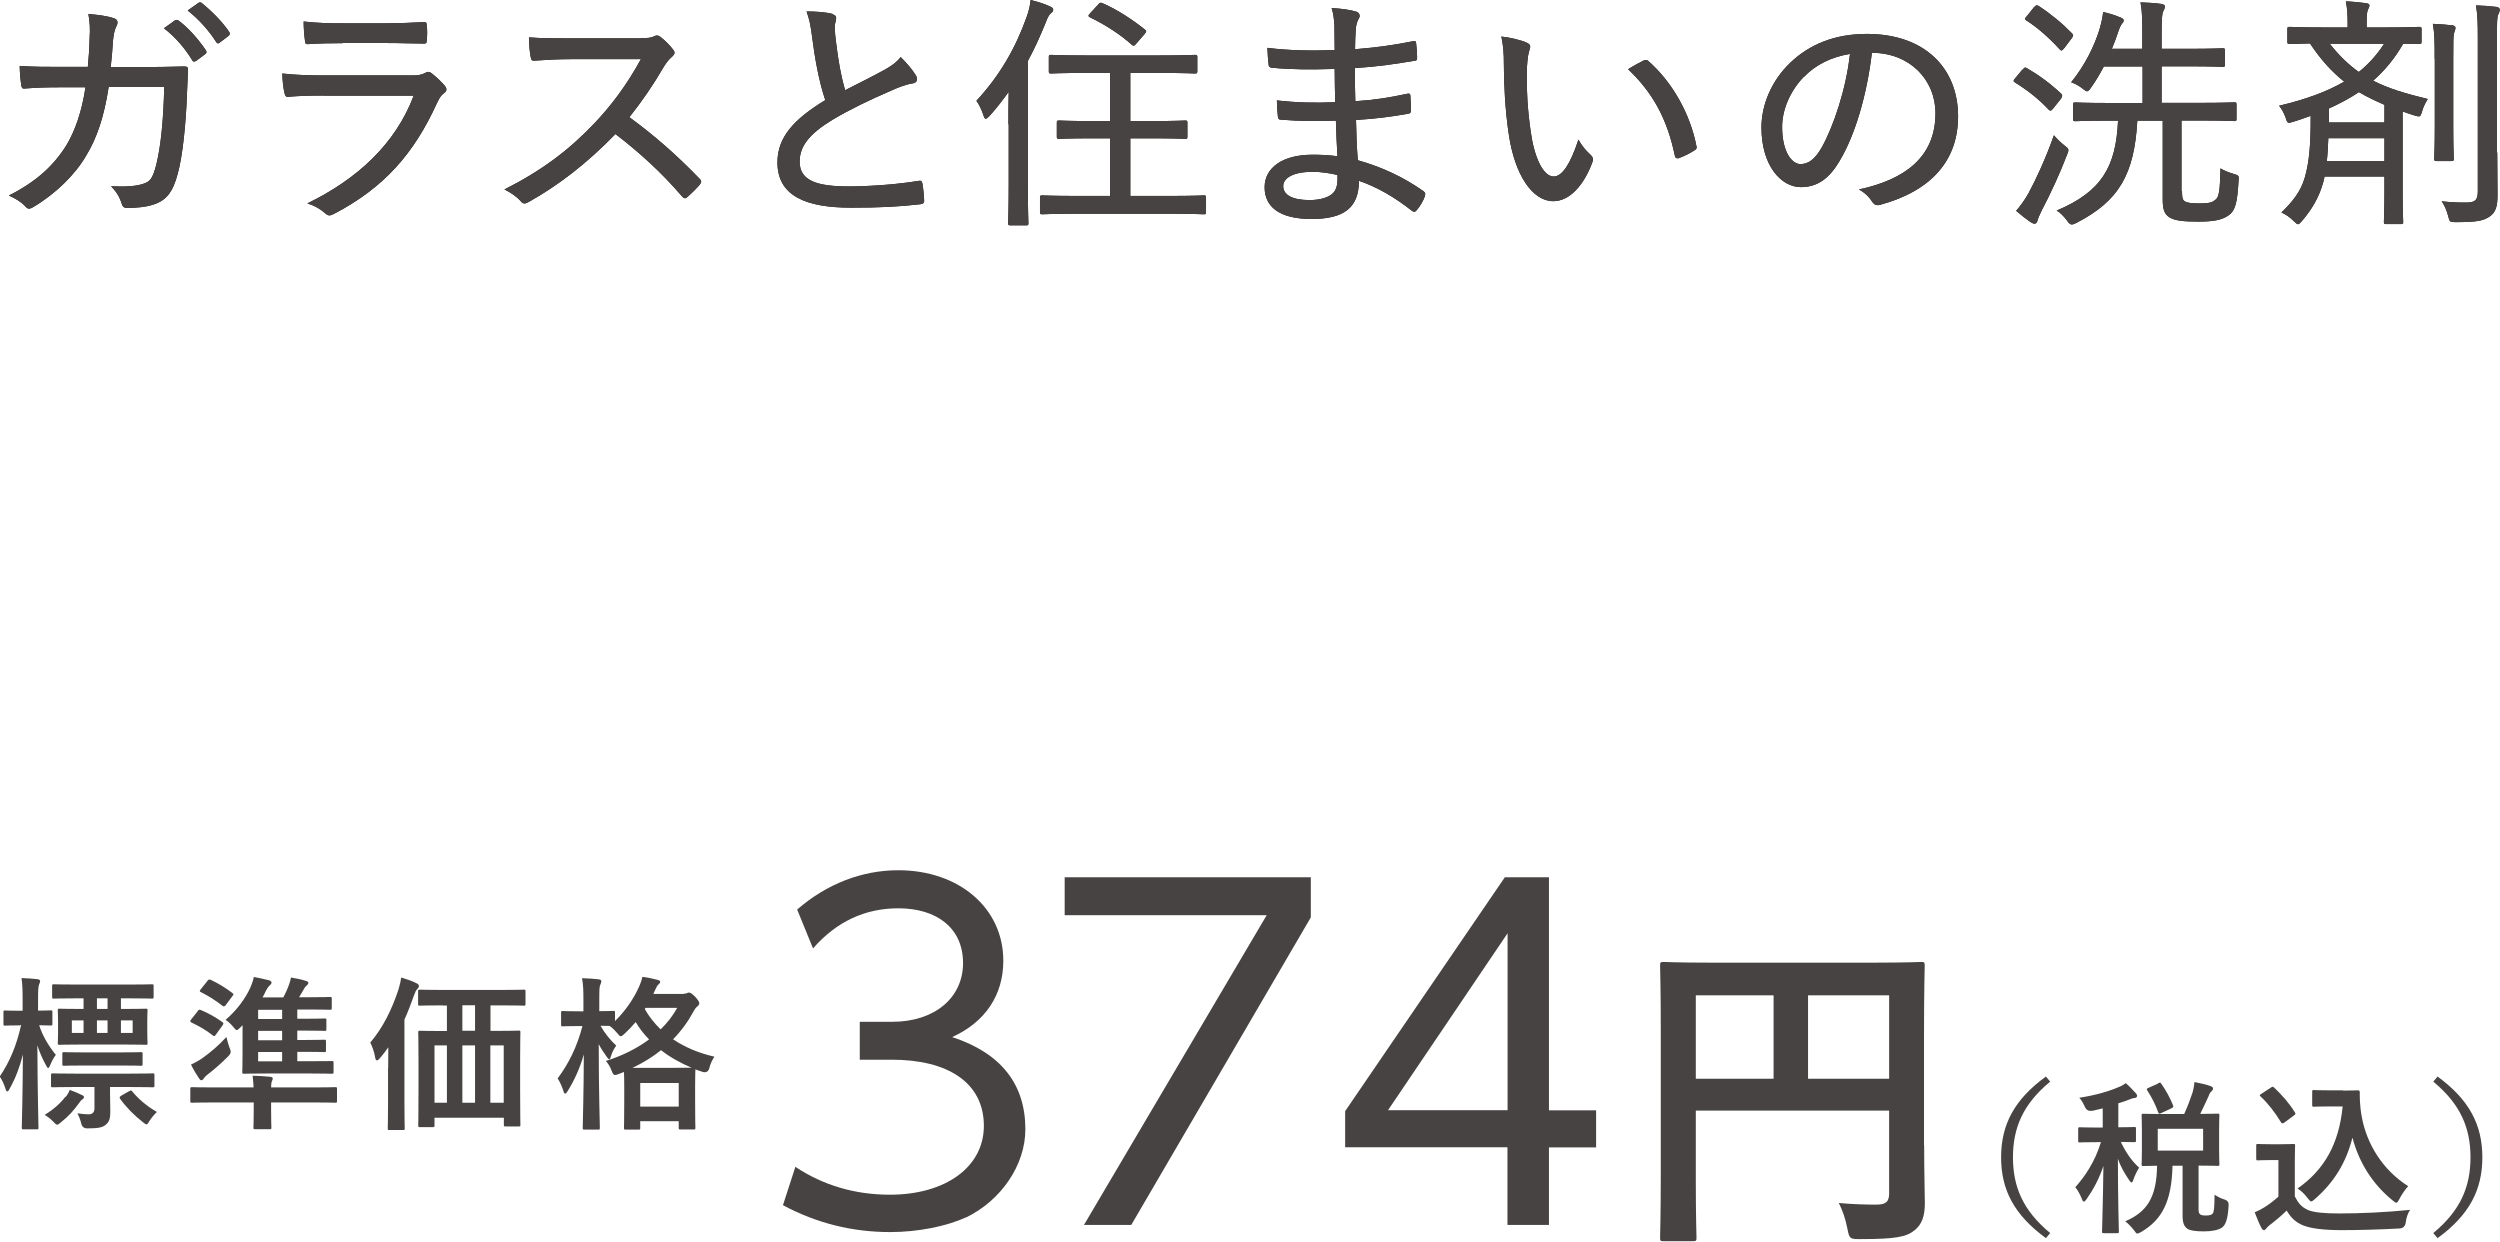 <?xml version="1.0" encoding="UTF-8"?><svg id="_レイヤー_2" xmlns="http://www.w3.org/2000/svg" width="181.3" height="90.04" viewBox="0 0 181.3 90.04"><defs><style>.cls-1{fill:#231815;}.cls-2{fill:#474342;}</style></defs><g id="leyout"><path class="cls-1" d="M6.37,4.86c.07-.76.11-1.31.13-2.14.04-.58.02-1.1-.09-1.71.76.07,1.4.16,1.85.31.31.11.32.34.16.63-.13.25-.18.58-.23,1.04-.04.61-.07,1.1-.16,1.87h2.92c1.15,0,1.95-.04,2.36-.04.27,0,.32.04.32.23,0,.32-.04.97-.07,1.76-.07,2.09-.32,4.56-.67,5.78-.36,1.37-.85,1.98-1.85,2.27-.41.14-1.12.22-1.84.22-.2,0-.31-.09-.36-.27-.16-.52-.4-.92-.79-1.3,1.19.05,1.87-.02,2.34-.18.5-.16.68-.38.94-1.37.34-1.39.52-3.22.58-5.65h-4.03c-.32,2.11-.85,3.71-1.64,4.99-.77,1.33-2.18,2.74-3.82,3.71-.22.14-.4.18-.56-.02-.27-.31-.74-.61-1.22-.81,1.98-.99,3.26-2.18,4.16-3.62.63-1.04,1.13-2.43,1.4-4.23h-1.89c-.83,0-1.66.02-2.52.09-.18.02-.22-.05-.25-.27-.05-.32-.11-.88-.11-1.37,1.06.07,1.87.07,2.86.07h2.09ZM12.71,1.48c.07-.05.14-.05.25.02.67.49,1.42,1.33,1.98,2.16.05.11.05.18-.04.25l-.67.5c-.11.07-.22.09-.29-.04-.54-.9-1.26-1.71-2.05-2.32l.81-.58ZM14.38.22c.09-.07.16-.07.25,0,.72.58,1.51,1.37,2,2.11.05.09.05.18-.05.27l-.65.49c-.11.09-.18.07-.25-.04-.5-.79-1.22-1.62-2.07-2.29l.77-.54Z"/><path class="cls-1" d="M23.49,6.93c-.95,0-1.8.02-2.59.09-.16.02-.23-.07-.27-.29-.09-.34-.14-.85-.16-1.4.97.11,1.96.14,3.13.14h6.28c.4,0,.68-.04.92-.16.2-.13.34-.13.52.02.32.25.68.59.9.85.2.23.22.41-.04.59-.22.16-.32.36-.49.7-1.67,3.67-3.83,6.14-7.49,8.05-.27.14-.41.14-.61-.05-.36-.32-.83-.58-1.3-.72,3.6-1.75,6.39-4.3,7.71-7.81h-6.52ZM24.86,3.13c-.9,0-1.75.02-2.52.07-.18.02-.22-.07-.23-.31-.05-.31-.09-.92-.09-1.33,1.06.11,1.69.13,2.93.13h2.99c1.15,0,2-.05,2.81-.09.16,0,.2.07.2.25.04.32.04.7,0,1.04,0,.23-.04.29-.27.27-.74,0-1.53-.04-2.63-.04h-3.19Z"/><path class="cls-1" d="M46.37,2.77c.61,0,.86-.02,1.12-.16.13-.07.27-.04.41.07.32.25.67.59.94.95.13.18.09.31-.11.49-.2.16-.4.41-.59.72-.76,1.31-1.58,2.5-2.5,3.66,1.8,1.31,3.44,2.75,5.08,4.45.16.16.18.23.02.45-.27.31-.58.61-.88.88-.14.14-.25.13-.4-.04-1.5-1.75-3.13-3.22-4.83-4.52-2.05,2.12-4.18,3.75-6.28,4.92-.23.13-.4.18-.56-.02-.31-.36-.74-.65-1.21-.88,2.75-1.39,4.7-2.88,6.5-4.77,1.22-1.28,2.34-2.75,3.4-4.68h-5.06c-.99,0-1.84.05-2.7.11-.16,0-.2-.07-.23-.25-.07-.29-.13-.97-.13-1.44.92.07,1.76.07,2.9.07h5.11Z"/><path class="cls-1" d="M60.37,1.04c.18.04.27.14.27.25,0,.22-.11.41-.11.68.02.38.05.77.11,1.17.16,1.3.34,2.34.65,3.4.99-.5,1.87-.94,2.9-1.5.56-.32.86-.56,1.13-.9.45.45.85.92,1.08,1.3.18.25.14.56-.22.61-.49.07-1.1.31-1.64.56-1.42.61-2.92,1.33-4.16,2.07-1.71,1.04-2.39,1.94-2.39,3.04,0,1.37,1.21,1.82,3.71,1.8,1.78-.02,3.55-.18,4.9-.4.18-.04.25,0,.29.18.07.38.11.83.13,1.22.02.18-.07.27-.27.29-1.55.18-2.9.25-5.04.25-3.28,0-5.33-.86-5.33-3.28,0-1.85,1.22-3.15,3.47-4.52-.47-1.37-.77-3.13-.95-4.54-.11-.88-.22-1.4-.41-1.89.67,0,1.4.05,1.89.18Z"/><path class="cls-1" d="M73.13,9.02c0-.67,0-1.55.02-2.36-.43.59-.88,1.19-1.39,1.75-.13.13-.22.2-.27.2-.07,0-.11-.07-.16-.22-.13-.41-.32-.81-.52-1.08,1.71-1.85,2.84-3.83,3.64-6.07.16-.43.25-.83.29-1.24.56.14.99.27,1.41.47.16.07.23.13.23.23s-.05.18-.18.27c-.11.09-.22.27-.38.7-.38.94-.79,1.85-1.28,2.75v8.97c0,1.85.04,2.7.04,2.79,0,.14-.02.16-.14.16h-1.17c-.14,0-.16-.02-.16-.16,0-.11.04-.94.04-2.79v-4.38ZM78.12,15.5c-1.8,0-2.43.04-2.54.04-.14,0-.16-.02-.16-.18v-1.01c0-.16.02-.18.16-.18.11,0,.74.04,2.54.04h2.39v-4.18h-1.31c-1.71,0-2.29.04-2.38.04-.16,0-.18-.02-.18-.16v-1.01c0-.14.02-.16.18-.16.09,0,.67.04,2.38.04h1.31v-3.49h-1.82c-1.78,0-2.38.04-2.47.04-.14,0-.16-.02-.16-.18v-1.01c0-.14.02-.16.16-.16.09,0,.68.04,2.47.04h5.49c1.76,0,2.38-.04,2.47-.04.16,0,.18.02.18.16v1.01c0,.16-.02.18-.18.18-.09,0-.7-.04-2.47-.04h-2.21v3.49h1.6c1.69,0,2.27-.04,2.38-.04.14,0,.16.02.16.16v1.01c0,.14-.02.16-.16.16-.11,0-.68-.04-2.38-.04h-1.6v4.18h2.81c1.8,0,2.41-.04,2.52-.04.14,0,.16.02.16.18v1.01c0,.16-.02.18-.16.18-.11,0-.72-.04-2.52-.04h-6.66ZM79.65.31c.13-.14.18-.13.32-.07,1.04.45,2.11,1.15,3.04,1.89.07.05.11.09.11.13,0,.05-.04.11-.11.2l-.58.67c-.18.22-.23.22-.36.11-.88-.79-2-1.49-3.02-1.98-.07-.04-.11-.07-.11-.11,0-.05.04-.11.13-.2l.58-.63Z"/><path class="cls-1" d="M96.86,8.75c-1.31.04-2.68.04-3.94-.07-.18,0-.23-.05-.25-.25-.04-.29-.07-.83-.07-1.15,1.33.16,2.84.2,4.23.13-.02-.79-.04-1.62-.04-2.41-1.75.05-3.17.05-4.56-.09-.16-.02-.22-.07-.23-.22-.04-.34-.07-.68-.09-1.22,1.57.2,3.2.22,4.88.16,0-.7-.02-1.21-.02-1.84-.04-.49-.07-.79-.2-1.21.76.05,1.39.14,1.8.27.22.07.29.31.18.47-.13.23-.22.5-.23.85-.04.49-.04.83-.05,1.4,1.66-.13,3.01-.34,4.2-.58.16-.04.22,0,.23.16.05.38.07.76.07,1.03,0,.18-.05.22-.16.22-1.35.23-2.66.43-4.36.54,0,.81.02,1.64.04,2.4,1.37-.09,2.41-.25,3.76-.54.16-.04.22,0,.23.13.02.27.04.7.04,1.1,0,.14-.05.2-.22.22-1.24.22-2.3.36-3.76.45.02,1.01.05,1.93.13,2.92,1.66.47,3.24,1.17,4.77,2.25.13.11.14.18.09.36-.09.29-.36.76-.59,1.01-.11.14-.2.16-.34.05-1.3-1.01-2.45-1.69-3.85-2.18,0,1.98-1.12,2.77-3.44,2.77s-3.4-.88-3.4-2.3,1.31-2.36,3.46-2.36c.59,0,1.15.02,1.82.11-.05-.94-.09-1.69-.11-2.56ZM95.18,12.46c-1.4,0-2.12.45-2.12,1.04,0,.63.65,1.01,1.91,1.01.77,0,1.46-.2,1.75-.56.2-.23.31-.61.27-1.26-.58-.14-1.22-.23-1.8-.23Z"/><path class="cls-1" d="M110.75,3.11c.14.07.22.16.22.25,0,.11-.04.23-.09.4-.07.22-.16.85-.16,1.71,0,1.15.04,2.34.29,4.09.25,1.84.9,3.24,1.66,3.24.63,0,1.22-.92,1.8-2.68.29.54.58.83.87,1.1.18.16.22.34.14.54-.59,1.62-1.62,2.83-2.84,2.83-1.51,0-2.79-1.91-3.22-4.83-.27-1.76-.36-3.73-.36-5.11,0-.81-.04-1.3-.18-2,.65.07,1.48.27,1.89.47ZM119.2,4.39c.13-.05.22-.07.32.02,1.75,1.53,3.06,3.85,3.51,6.21.04.16-.04.22-.16.29-.34.23-.74.41-1.12.56-.16.04-.27-.02-.29-.18-.56-2.68-1.6-4.57-3.39-6.27.49-.31.88-.5,1.12-.63Z"/><path class="cls-1" d="M133.43,11.63c-.77,1.33-1.64,1.94-2.83,1.94-1.44,0-2.86-1.57-2.86-4.32,0-1.69.76-3.42,2.07-4.68,1.4-1.35,3.24-2.11,5.58-2.11,4.18,0,6.61,2.47,6.61,5.98,0,3.11-1.84,5.37-5.64,6.41-.29.07-.43.02-.61-.25-.14-.23-.43-.58-.94-.86,3.35-.72,5.55-2.36,5.55-5.53,0-2.43-1.87-4.38-4.61-4.38-.36,3.04-1.21,5.94-2.32,7.8ZM130.82,5.56c-1.06,1.1-1.58,2.47-1.58,3.64,0,1.84.72,2.7,1.33,2.7.56,0,1.04-.32,1.55-1.22.86-1.55,1.76-4.23,2.04-6.77-1.35.22-2.5.79-3.33,1.66Z"/><path class="cls-1" d="M146.68,5.06c.14-.18.18-.2.32-.11.81.47,1.67,1.08,2.48,1.85.05.05.07.11.07.14,0,.05-.02.11-.09.22l-.56.7c-.09.11-.14.16-.2.16-.04,0-.07-.02-.13-.07-.72-.77-1.55-1.42-2.43-1.96-.07-.05-.11-.09-.11-.13,0-.05.04-.11.11-.18l.52-.63ZM147.13,13.97c.47-.86,1.22-2.45,1.82-4.16.18.22.45.49.74.72.22.18.31.23.31.36,0,.09-.04.18-.11.36-.5,1.31-1.19,2.81-1.82,4-.16.32-.27.58-.31.74s-.11.23-.22.23c-.09,0-.18-.05-.32-.14-.29-.2-.61-.45-1.01-.79.34-.4.58-.72.92-1.31ZM147.52.52c.14-.16.2-.16.32-.09.9.59,1.71,1.26,2.43,2,.05.05.07.09.07.13,0,.05-.02.11-.09.2l-.56.74c-.09.11-.14.16-.2.16-.04,0-.07-.04-.13-.09-.76-.83-1.57-1.55-2.41-2.09-.13-.09-.13-.13.04-.31l.52-.65ZM158.24,13.88c0,.47.04.63.23.74.23.11.5.13,1.1.13.65,0,.85-.07,1.08-.25.29-.2.34-.72.38-2.29.25.16.58.29.97.41.36.11.38.11.34.5-.09,1.57-.23,2.18-.76,2.52-.5.34-1.13.43-2.16.43s-1.69-.05-2.11-.32c-.29-.2-.47-.47-.47-1.26v-5.74h-1.84c-.22,3.89-1.33,5.83-4.43,7.42-.14.07-.25.11-.32.11-.11,0-.2-.07-.34-.27-.25-.34-.49-.58-.76-.74,3.26-1.37,4.3-3.17,4.45-6.52h-.58c-1.82,0-2.43.04-2.52.04-.14,0-.16-.02-.16-.16v-1.04c0-.14.02-.16.16-.16.09,0,.7.04,2.52.04h2.36v-2.65h-2.81c-.27.52-.59,1.06-.94,1.55-.13.18-.2.25-.27.25s-.16-.05-.31-.18c-.25-.2-.56-.38-.85-.47,1.03-1.28,1.67-2.61,2.05-3.82.14-.49.23-.88.27-1.28.47.11.86.23,1.26.4.13.05.23.11.23.22,0,.09-.05.14-.14.25-.09.11-.18.32-.31.72-.11.34-.25.7-.41,1.08h2.21v-.94c0-1.22,0-1.66-.13-2.43.54.02,1.03.05,1.48.11.16.02.29.09.29.18,0,.13-.07.25-.13.38-.09.22-.11.56-.11,1.75v.95h2.07c1.69,0,2.25-.04,2.36-.04.14,0,.16.02.16.18v1.01c0,.14-.02.16-.16.16-.11,0-.67-.04-2.36-.04h-2.07v2.65h2.75c1.8,0,2.41-.04,2.52-.04.14,0,.16.02.16.16v1.04c0,.14-.02.16-.16.16-.11,0-.72-.04-2.52-.04h-1.31v5.13Z"/><path class="cls-1" d="M168.57,12.82c-.02.14-.05.27-.09.4-.29,1.06-.83,1.98-1.53,2.79-.14.16-.22.25-.29.25s-.16-.07-.31-.22c-.29-.29-.58-.49-.9-.63.79-.77,1.39-1.49,1.69-2.52.34-1.17.43-2.45.43-4.36v-.13c-.41.16-.83.29-1.26.43-.14.04-.23.07-.31.07-.13,0-.16-.09-.25-.38-.13-.34-.27-.61-.47-.85,1.89-.45,3.46-1.01,4.72-1.75-.88-.7-1.69-1.58-2.48-2.77-.99.02-1.39.04-1.46.04-.16,0-.18-.02-.18-.18v-.9c0-.14.02-.16.18-.16.11,0,.7.04,2.39.04h1.8v-.16c0-.74-.02-1.21-.13-1.73.54.02,1.01.07,1.46.13.14.02.25.07.25.14,0,.13-.04.18-.11.34-.07.16-.09.41-.09.99v.29h1.42c1.69,0,2.29-.04,2.38-.04.16,0,.18.02.18.16v.9c0,.16-.02.18-.18.18-.07,0-.4-.02-1.15-.02-.61,1.06-1.33,1.94-2.18,2.68,1.12.58,2.39.95,3.96,1.33-.16.27-.31.54-.4.86-.09.31-.13.4-.25.4-.07,0-.16-.02-.32-.07-.29-.09-.58-.18-.85-.29v5.8c0,1.46.04,2.11.04,2.21,0,.14-.02.16-.14.16h-1.1c-.14,0-.16-.02-.16-.16,0-.13.04-.76.04-2.21v-1.08h-4.36ZM172.92,11.69v-1.67h-4.07c-.02.59-.05,1.15-.11,1.67h4.18ZM168.89,8.88h4.03v-1.28c-.67-.29-1.28-.58-1.85-.92-.67.45-1.39.83-2.18,1.19v1.01ZM168.95,3.17c.68.86,1.37,1.53,2.11,2.05.72-.58,1.33-1.26,1.84-2.05h-3.94ZM176.56,4.27c0-1.22,0-1.82-.13-2.54.52.02.97.05,1.42.11.16.02.22.09.22.18,0,.11-.05.22-.09.34-.07.23-.07.56-.07,1.87v4.93c0,1.55.04,2.23.04,2.34,0,.16-.02.18-.18.18h-1.08c-.14,0-.16-.02-.16-.18,0-.11.04-.79.04-2.34v-4.9ZM181.1,11.06c0,1.1.02,2.3.02,3.08,0,.83-.13,1.26-.58,1.57-.45.29-.85.4-2.48.4-.41,0-.41-.02-.52-.45-.11-.41-.27-.79-.47-1.06.67.07,1.17.09,1.76.09.63,0,.86-.14.86-.81V2.75c0-1.12-.02-1.64-.13-2.36.52.02,1.01.05,1.49.11.14.02.23.11.23.18,0,.16-.05.25-.11.38-.09.2-.09.56-.09,1.66v8.34Z"/><path class="cls-2" d="M6.37,4.86c.07-.76.11-1.31.13-2.14.04-.58.02-1.1-.09-1.71.76.07,1.4.16,1.85.31.31.11.32.34.16.63-.13.25-.18.58-.23,1.04-.04.61-.07,1.1-.16,1.87h2.92c1.15,0,1.95-.04,2.36-.04.27,0,.32.04.32.23,0,.32-.04.97-.07,1.76-.07,2.09-.32,4.56-.67,5.78-.36,1.37-.85,1.98-1.85,2.27-.41.14-1.12.22-1.84.22-.2,0-.31-.09-.36-.27-.16-.52-.4-.92-.79-1.3,1.19.05,1.87-.02,2.34-.18.5-.16.68-.38.94-1.37.34-1.39.52-3.22.58-5.65h-4.03c-.32,2.11-.85,3.71-1.64,4.99-.77,1.33-2.18,2.74-3.82,3.71-.22.14-.4.18-.56-.02-.27-.31-.74-.61-1.22-.81,1.98-.99,3.26-2.18,4.16-3.62.63-1.04,1.13-2.43,1.4-4.23h-1.89c-.83,0-1.66.02-2.52.09-.18.02-.22-.05-.25-.27-.05-.32-.11-.88-.11-1.37,1.06.07,1.87.07,2.86.07h2.09ZM12.71,1.48c.07-.05.14-.05.25.02.67.49,1.42,1.33,1.98,2.16.05.11.05.18-.04.25l-.67.5c-.11.07-.22.09-.29-.04-.54-.9-1.26-1.71-2.05-2.32l.81-.58ZM14.38.22c.09-.07.16-.07.25,0,.72.58,1.51,1.37,2,2.11.05.09.05.18-.05.27l-.65.49c-.11.09-.18.07-.25-.04-.5-.79-1.22-1.62-2.07-2.29l.77-.54Z"/><path class="cls-2" d="M23.49,6.93c-.95,0-1.8.02-2.59.09-.16.02-.23-.07-.27-.29-.09-.34-.14-.85-.16-1.4.97.11,1.96.14,3.13.14h6.28c.4,0,.68-.04.92-.16.2-.13.34-.13.52.02.32.25.68.59.9.85.2.23.22.41-.04.59-.22.16-.32.36-.49.7-1.67,3.67-3.83,6.14-7.49,8.05-.27.14-.41.14-.61-.05-.36-.32-.83-.58-1.3-.72,3.6-1.75,6.39-4.3,7.71-7.81h-6.52ZM24.86,3.13c-.9,0-1.75.02-2.52.07-.18.02-.22-.07-.23-.31-.05-.31-.09-.92-.09-1.33,1.06.11,1.69.13,2.93.13h2.99c1.15,0,2-.05,2.81-.09.16,0,.2.07.2.25.04.32.04.7,0,1.04,0,.23-.04.29-.27.27-.74,0-1.53-.04-2.63-.04h-3.19Z"/><path class="cls-2" d="M46.37,2.77c.61,0,.86-.02,1.12-.16.13-.07.27-.04.41.07.32.25.67.59.94.95.13.18.09.31-.11.49-.2.16-.4.41-.59.72-.76,1.31-1.58,2.5-2.5,3.66,1.8,1.31,3.44,2.75,5.08,4.45.16.16.18.23.02.45-.27.31-.58.61-.88.88-.14.14-.25.13-.4-.04-1.5-1.75-3.13-3.22-4.83-4.52-2.05,2.12-4.18,3.75-6.28,4.92-.23.13-.4.18-.56-.02-.31-.36-.74-.65-1.21-.88,2.75-1.39,4.7-2.88,6.5-4.77,1.22-1.28,2.34-2.75,3.4-4.68h-5.06c-.99,0-1.84.05-2.7.11-.16,0-.2-.07-.23-.25-.07-.29-.13-.97-.13-1.44.92.07,1.76.07,2.9.07h5.11Z"/><path class="cls-2" d="M60.37,1.04c.18.04.27.14.27.25,0,.22-.11.41-.11.68.02.38.05.77.11,1.17.16,1.3.34,2.34.65,3.4.99-.5,1.87-.94,2.9-1.5.56-.32.86-.56,1.13-.9.45.45.85.92,1.08,1.3.18.25.14.56-.22.61-.49.07-1.1.31-1.64.56-1.42.61-2.92,1.33-4.16,2.07-1.71,1.04-2.39,1.94-2.39,3.04,0,1.37,1.21,1.82,3.71,1.8,1.78-.02,3.55-.18,4.9-.4.18-.04.25,0,.29.18.07.38.11.83.13,1.22.02.18-.07.27-.27.29-1.55.18-2.9.25-5.04.25-3.28,0-5.33-.86-5.33-3.28,0-1.85,1.22-3.15,3.47-4.52-.47-1.37-.77-3.13-.95-4.54-.11-.88-.22-1.4-.41-1.89.67,0,1.4.05,1.89.18Z"/><path class="cls-2" d="M73.13,9.02c0-.67,0-1.55.02-2.36-.43.59-.88,1.19-1.39,1.75-.13.13-.22.2-.27.2-.07,0-.11-.07-.16-.22-.13-.41-.32-.81-.52-1.08,1.71-1.85,2.84-3.83,3.64-6.07.16-.43.25-.83.29-1.24.56.14.99.27,1.41.47.16.07.23.13.23.23s-.05.18-.18.27c-.11.09-.22.27-.38.7-.38.94-.79,1.85-1.28,2.75v8.97c0,1.85.04,2.7.04,2.79,0,.14-.02.16-.14.16h-1.17c-.14,0-.16-.02-.16-.16,0-.11.04-.94.04-2.79v-4.38ZM78.12,15.5c-1.8,0-2.43.04-2.54.04-.14,0-.16-.02-.16-.18v-1.01c0-.16.02-.18.16-.18.11,0,.74.04,2.54.04h2.39v-4.18h-1.31c-1.71,0-2.29.04-2.38.04-.16,0-.18-.02-.18-.16v-1.01c0-.14.02-.16.18-.16.09,0,.67.04,2.38.04h1.31v-3.49h-1.82c-1.78,0-2.38.04-2.47.04-.14,0-.16-.02-.16-.18v-1.01c0-.14.02-.16.16-.16.09,0,.68.04,2.47.04h5.49c1.76,0,2.38-.04,2.47-.04.16,0,.18.02.18.16v1.01c0,.16-.02.18-.18.18-.09,0-.7-.04-2.47-.04h-2.21v3.49h1.6c1.69,0,2.27-.04,2.38-.04.14,0,.16.02.16.16v1.01c0,.14-.02.16-.16.16-.11,0-.68-.04-2.38-.04h-1.6v4.18h2.81c1.8,0,2.41-.04,2.52-.04.14,0,.16.02.16.18v1.01c0,.16-.02.18-.16.18-.11,0-.72-.04-2.52-.04h-6.66ZM79.65.31c.13-.14.18-.13.32-.07,1.04.45,2.11,1.15,3.04,1.89.07.05.11.09.11.13,0,.05-.04.11-.11.2l-.58.67c-.18.22-.23.22-.36.11-.88-.79-2-1.49-3.02-1.98-.07-.04-.11-.07-.11-.11,0-.05.04-.11.13-.2l.58-.63Z"/><path class="cls-2" d="M96.86,8.75c-1.31.04-2.68.04-3.94-.07-.18,0-.23-.05-.25-.25-.04-.29-.07-.83-.07-1.15,1.33.16,2.84.2,4.23.13-.02-.79-.04-1.62-.04-2.41-1.75.05-3.17.05-4.56-.09-.16-.02-.22-.07-.23-.22-.04-.34-.07-.68-.09-1.22,1.57.2,3.2.22,4.88.16,0-.7-.02-1.21-.02-1.84-.04-.49-.07-.79-.2-1.21.76.05,1.39.14,1.8.27.22.07.29.31.18.47-.13.23-.22.5-.23.85-.04.49-.04.83-.05,1.4,1.66-.13,3.01-.34,4.2-.58.16-.04.22,0,.23.16.05.38.07.76.07,1.03,0,.18-.05.22-.16.22-1.35.23-2.66.43-4.36.54,0,.81.02,1.64.04,2.4,1.37-.09,2.41-.25,3.76-.54.16-.04.22,0,.23.13.02.27.04.7.04,1.1,0,.14-.05.2-.22.22-1.24.22-2.3.36-3.76.45.02,1.01.05,1.93.13,2.92,1.66.47,3.24,1.17,4.77,2.25.13.11.14.18.09.36-.09.29-.36.76-.59,1.01-.11.14-.2.16-.34.05-1.3-1.01-2.45-1.69-3.85-2.18,0,1.98-1.12,2.77-3.44,2.77s-3.4-.88-3.4-2.3,1.31-2.36,3.46-2.36c.59,0,1.15.02,1.82.11-.05-.94-.09-1.69-.11-2.56ZM95.18,12.46c-1.4,0-2.12.45-2.12,1.04,0,.63.65,1.01,1.91,1.01.77,0,1.46-.2,1.75-.56.2-.23.31-.61.27-1.26-.58-.14-1.22-.23-1.8-.23Z"/><path class="cls-2" d="M110.75,3.11c.14.07.22.16.22.25,0,.11-.04.23-.09.4-.07.22-.16.85-.16,1.71,0,1.15.04,2.34.29,4.09.25,1.84.9,3.24,1.66,3.24.63,0,1.22-.92,1.8-2.68.29.54.58.83.87,1.1.18.16.22.34.14.54-.59,1.62-1.62,2.83-2.84,2.83-1.51,0-2.79-1.91-3.22-4.83-.27-1.76-.36-3.73-.36-5.11,0-.81-.04-1.3-.18-2,.65.07,1.48.27,1.89.47ZM119.2,4.39c.13-.05.22-.07.32.02,1.75,1.53,3.06,3.85,3.51,6.21.04.16-.04.22-.16.29-.34.23-.74.41-1.12.56-.16.04-.27-.02-.29-.18-.56-2.68-1.6-4.57-3.39-6.27.49-.31.88-.5,1.12-.63Z"/><path class="cls-2" d="M133.43,11.63c-.77,1.33-1.64,1.94-2.83,1.94-1.44,0-2.86-1.57-2.86-4.32,0-1.69.76-3.42,2.07-4.68,1.4-1.35,3.24-2.11,5.58-2.11,4.18,0,6.61,2.47,6.61,5.98,0,3.11-1.84,5.37-5.64,6.41-.29.07-.43.02-.61-.25-.14-.23-.43-.58-.94-.86,3.35-.72,5.55-2.36,5.55-5.53,0-2.43-1.87-4.38-4.61-4.38-.36,3.04-1.21,5.94-2.32,7.8ZM130.82,5.56c-1.06,1.1-1.58,2.47-1.58,3.64,0,1.84.72,2.7,1.33,2.7.56,0,1.04-.32,1.55-1.22.86-1.55,1.76-4.23,2.04-6.77-1.35.22-2.5.79-3.33,1.66Z"/><path class="cls-2" d="M146.68,5.06c.14-.18.18-.2.32-.11.81.47,1.67,1.08,2.48,1.85.05.05.07.11.07.14,0,.05-.02.11-.09.22l-.56.7c-.09.11-.14.16-.2.16-.04,0-.07-.02-.13-.07-.72-.77-1.55-1.42-2.43-1.96-.07-.05-.11-.09-.11-.13,0-.05.04-.11.11-.18l.52-.63ZM147.13,13.97c.47-.86,1.22-2.45,1.82-4.16.18.22.45.49.74.72.22.18.31.23.31.36,0,.09-.04.18-.11.36-.5,1.31-1.19,2.81-1.82,4-.16.32-.27.58-.31.74s-.11.23-.22.23c-.09,0-.18-.05-.32-.14-.29-.2-.61-.45-1.01-.79.34-.4.58-.72.92-1.31ZM147.52.52c.14-.16.2-.16.32-.09.9.59,1.71,1.26,2.43,2,.05.05.07.09.07.13,0,.05-.02.11-.09.2l-.56.74c-.09.11-.14.16-.2.16-.04,0-.07-.04-.13-.09-.76-.83-1.57-1.55-2.41-2.09-.13-.09-.13-.13.04-.31l.52-.65ZM158.24,13.88c0,.47.04.63.23.74.23.11.5.13,1.1.13.65,0,.85-.07,1.08-.25.29-.2.34-.72.38-2.29.25.16.58.29.97.41.36.11.38.11.34.5-.09,1.57-.23,2.18-.76,2.52-.5.34-1.13.43-2.16.43s-1.69-.05-2.11-.32c-.29-.2-.47-.47-.47-1.26v-5.74h-1.84c-.22,3.89-1.33,5.83-4.43,7.42-.14.07-.25.11-.32.11-.11,0-.2-.07-.34-.27-.25-.34-.49-.58-.76-.74,3.26-1.37,4.3-3.17,4.45-6.52h-.58c-1.82,0-2.43.04-2.52.04-.14,0-.16-.02-.16-.16v-1.04c0-.14.02-.16.16-.16.09,0,.7.04,2.52.04h2.36v-2.65h-2.81c-.27.52-.59,1.06-.94,1.55-.13.18-.2.25-.27.25s-.16-.05-.31-.18c-.25-.2-.56-.38-.85-.47,1.03-1.28,1.67-2.61,2.05-3.82.14-.49.23-.88.27-1.28.47.11.86.23,1.26.4.13.05.23.11.23.22,0,.09-.05.14-.14.25-.09.11-.18.32-.31.72-.11.34-.25.7-.41,1.08h2.21v-.94c0-1.22,0-1.66-.13-2.43.54.02,1.03.05,1.48.11.16.02.29.09.29.18,0,.13-.07.25-.13.38-.09.22-.11.56-.11,1.75v.95h2.07c1.69,0,2.25-.04,2.36-.04.14,0,.16.02.16.18v1.01c0,.14-.02.16-.16.16-.11,0-.67-.04-2.36-.04h-2.07v2.65h2.75c1.8,0,2.41-.04,2.52-.04.14,0,.16.02.16.16v1.04c0,.14-.02.16-.16.16-.11,0-.72-.04-2.52-.04h-1.31v5.13Z"/><path class="cls-2" d="M168.57,12.82c-.02.14-.05.27-.09.4-.29,1.06-.83,1.98-1.53,2.79-.14.16-.22.25-.29.25s-.16-.07-.31-.22c-.29-.29-.58-.49-.9-.63.79-.77,1.39-1.49,1.69-2.52.34-1.17.43-2.45.43-4.36v-.13c-.41.16-.83.29-1.26.43-.14.04-.23.07-.31.07-.13,0-.16-.09-.25-.38-.13-.34-.27-.61-.47-.85,1.89-.45,3.46-1.01,4.72-1.75-.88-.7-1.69-1.58-2.48-2.77-.99.02-1.39.04-1.46.04-.16,0-.18-.02-.18-.18v-.9c0-.14.02-.16.18-.16.11,0,.7.04,2.39.04h1.8v-.16c0-.74-.02-1.21-.13-1.73.54.02,1.01.07,1.46.13.14.02.25.07.25.14,0,.13-.04.18-.11.34-.07.16-.09.41-.09.99v.29h1.42c1.69,0,2.29-.04,2.38-.04.16,0,.18.02.18.16v.9c0,.16-.02.18-.18.18-.07,0-.4-.02-1.15-.02-.61,1.06-1.33,1.94-2.18,2.68,1.12.58,2.39.95,3.96,1.33-.16.27-.31.54-.4.86-.09.31-.13.4-.25.4-.07,0-.16-.02-.32-.07-.29-.09-.58-.18-.85-.29v5.8c0,1.46.04,2.11.04,2.21,0,.14-.02.16-.14.16h-1.1c-.14,0-.16-.02-.16-.16,0-.13.04-.76.04-2.21v-1.08h-4.36ZM172.92,11.69v-1.67h-4.07c-.02.59-.05,1.15-.11,1.67h4.18ZM168.89,8.88h4.03v-1.28c-.67-.29-1.28-.58-1.85-.92-.67.45-1.39.83-2.18,1.19v1.01ZM168.95,3.17c.68.86,1.37,1.53,2.11,2.05.72-.58,1.33-1.26,1.84-2.05h-3.94ZM176.56,4.27c0-1.22,0-1.82-.13-2.54.52.02.97.05,1.42.11.16.02.22.09.22.18,0,.11-.05.22-.09.34-.07.23-.07.56-.07,1.87v4.93c0,1.55.04,2.23.04,2.34,0,.16-.02.18-.18.18h-1.08c-.14,0-.16-.02-.16-.18,0-.11.04-.79.04-2.34v-4.9ZM181.1,11.06c0,1.1.02,2.3.02,3.08,0,.83-.13,1.26-.58,1.57-.45.29-.85.4-2.48.4-.41,0-.41-.02-.52-.45-.11-.41-.27-.79-.47-1.06.67.07,1.17.09,1.76.09.63,0,.86-.14.86-.81V2.75c0-1.12-.02-1.64-.13-2.36.52.02,1.01.05,1.49.11.14.02.23.11.23.18,0,.16-.05.25-.11.38-.09.2-.09.56-.09,1.66v8.34Z"/><path class="cls-2" d="M70.03,88.29c-1.38.64-3.46,1.06-5.47,1.06-2.75,0-5.34-.64-7.78-1.95l.9-2.78c2.02,1.34,4.32,2.02,6.85,2.02,4.06,0,6.82-2.02,6.82-4.99,0-3.17-2.66-4.8-6.66-4.8h-2.34v-2.75h2.37c3.04,0,5.12-1.73,5.12-4.26s-1.89-3.97-4.7-3.97c-2.4,0-4.48.96-6.18,2.91l-1.15-2.82c2.14-1.86,4.7-2.85,7.33-2.85,4.42,0,7.62,2.75,7.62,6.56,0,2.5-1.31,4.45-3.71,5.54,3.52,1.15,5.31,3.39,5.31,6.69,0,2.56-1.73,5.15-4.32,6.4Z"/><path class="cls-2" d="M82.03,88.83h-3.42l13.25-22.46h-14.65v-2.75h17.85v2.91l-13.02,22.3Z"/><path class="cls-2" d="M112.33,83.2v5.63h-3.01v-5.63h-11.77v-2.62l11.58-16.96h3.2v16.9h3.42v2.69h-3.42ZM109.33,67.68l-8.67,12.83h8.67v-12.83Z"/><path class="cls-2" d="M139.54,83.1c0,2.09.05,3.34.05,4.15,0,.96-.22,1.56-.77,1.99-.58.46-1.37.62-3.91.62-.77,0-.79-.02-.94-.77-.14-.72-.36-1.34-.62-1.85,1.01.1,2.14.12,2.71.12.72,0,.94-.22.94-.82v-6h-14.02v5.11c0,2.62.05,3.96.05,4.1,0,.24-.02.26-.29.26h-2.09c-.24,0-.26-.02-.26-.26,0-.17.05-1.63.05-4.7v-10.27c0-3.07-.05-4.58-.05-4.73,0-.26.02-.29.26-.29.17,0,.98.05,3.26.05h12.17c2.28,0,3.1-.05,3.24-.05.24,0,.26.02.26.29,0,.14-.05,1.75-.05,4.82v8.21ZM128.62,78.23v-6.05h-5.64v6.05h5.64ZM131.12,72.18v6.05h5.88v-6.05h-5.88Z"/><path class="cls-2" d="M148.68,78.44c-1.99,1.64-2.7,3.38-2.7,5.49s.71,3.85,2.7,5.49l-.31.37c-2.3-1.68-3.25-3.5-3.25-5.86s.95-4.19,3.25-5.86l.31.37Z"/><path class="cls-2" d="M151.72,80.55q-.37.07-.53-.29c-.11-.25-.23-.46-.4-.65,1.17-.18,2.16-.47,2.87-.78.22-.08.34-.17.5-.28.28.24.5.48.72.72.07.08.1.12.1.2,0,.1-.08.16-.2.16-.11,0-.24.06-.4.12-.24.1-.49.18-.76.26v1.74c.8,0,1.08-.02,1.15-.02.12,0,.13.01.13.13v.83c0,.13-.01.14-.13.14-.07,0-.31-.01-.97-.02.38.79.79,1.38,1.33,1.87-.14.22-.31.55-.42.88-.04.13-.08.19-.13.19s-.11-.07-.19-.19c-.32-.48-.58-.91-.8-1.52,0,2.96.07,5.05.07,5.27,0,.11-.01.12-.13.12h-.95c-.13,0-.14-.01-.14-.12,0-.2.07-2.17.1-4.75-.31.92-.74,1.72-1.22,2.4-.08.12-.14.18-.2.18-.05,0-.1-.06-.14-.19-.13-.32-.31-.66-.48-.85.7-.79,1.42-1.83,1.86-3.27h-.29c-.88,0-1.15.02-1.24.02-.11,0-.12-.01-.12-.14v-.83c0-.12.01-.13.12-.13.08,0,.36.02,1.24.02h.42v-1.39l-.76.18ZM158.4,80.78c.25-.55.44-1.06.61-1.57.05-.19.11-.43.13-.74.42.08.9.19,1.19.3.1.04.16.1.16.17,0,.08-.04.13-.11.2-.1.08-.16.2-.22.37-.17.35-.34.76-.6,1.27.85,0,1.19-.02,1.26-.02.12,0,.13.01.13.14,0,.07-.02.35-.02,1.03v1.45c0,.67.02.97.02,1.04,0,.12-.01.13-.13.13-.07,0-.43-.02-1.38-.02v3.14c0,.22.02.32.12.4.06.05.2.08.41.08.29,0,.41-.05.49-.14.1-.12.13-.41.14-1.37.2.14.53.3.73.35q.31.1.29.41c-.05,1-.22,1.42-.46,1.61-.28.2-.77.29-1.33.29-.62,0-1.01-.06-1.2-.19-.22-.16-.35-.38-.35-.96v-3.61h-.73c-.06,2.61-.77,3.91-2.25,4.79-.16.08-.24.13-.3.13-.07,0-.12-.07-.25-.25-.19-.25-.43-.49-.63-.64,1.58-.68,2.28-1.73,2.31-4.03-.67.01-.94.02-.98.02-.13,0-.14-.01-.14-.13,0-.08.02-.37.02-1.04v-1.45c0-.68-.02-.96-.02-1.03,0-.13.01-.14.14-.14.06,0,.43.02,1.47.02h1.48ZM156.5,78.56c.16-.07.17-.07.24.04.31.43.64,1.02.85,1.56.04.12.02.14-.13.22l-.73.34c-.14.07-.17.07-.22-.06-.19-.54-.46-1.08-.79-1.58-.06-.11-.05-.13.11-.2l.67-.3ZM159.77,81.86h-3.29v1.58h3.29v-1.58Z"/><path class="cls-2" d="M166.42,86.76c.25.49.49.79.98,1,.42.17,1.18.24,2.22.24,1.55,0,3.37-.08,5.16-.26-.17.25-.28.58-.32.94q-.06.38-.44.41c-1.52.08-2.95.12-4.2.12s-2.23-.11-2.81-.35c-.55-.23-.88-.56-1.18-1.07-.37.36-.79.72-1.24,1.06-.12.1-.19.17-.24.24-.06.08-.11.12-.18.12-.05,0-.12-.06-.17-.16-.17-.31-.32-.7-.49-1.13.31-.14.48-.23.71-.37.35-.22.7-.49,1.01-.77v-2.65h-.59c-.65,0-.82.02-.88.02-.13,0-.14-.01-.14-.14v-.92c0-.12.01-.13.14-.13.06,0,.23.02.88.02h.77c.64,0,.83-.02.9-.02.12,0,.13.01.13.13,0,.07-.02.41-.02,1.14v2.54ZM165.68,81.39c-.08.06-.12.08-.16.08s-.06-.02-.1-.08c-.44-.72-.94-1.37-1.48-1.87-.1-.08-.07-.12.06-.2l.67-.44c.13-.08.16-.1.25-.01.55.52,1.07,1.1,1.5,1.79.07.11.07.13-.06.23l-.7.52ZM169.92,79.09c.55,0,.94-.02,1.09-.02.08,0,.12.06.12.13,0,.28-.01.95.14,1.76.35,1.99,1.52,3.89,3.37,5.06-.2.23-.47.59-.64.94-.1.18-.14.26-.22.26-.06,0-.14-.05-.26-.16-1.46-1.18-2.45-2.76-2.92-4.56-.46,1.82-1.34,3.25-2.73,4.46-.13.11-.2.17-.26.17s-.12-.07-.25-.23c-.25-.34-.5-.55-.74-.71,1.92-1.34,3-3.21,3.27-5.95h-1.04c-.74,0-.96.02-1.03.02-.13,0-.14-.01-.14-.14v-.94c0-.12.01-.13.14-.13.07,0,.29.02,1.03.02h1.07Z"/><path class="cls-2" d="M176.77,78.07c2.3,1.68,3.25,3.5,3.25,5.86s-.95,4.19-3.25,5.86l-.31-.37c1.99-1.64,2.7-3.38,2.7-5.49s-.71-3.85-2.7-5.49l.31-.37Z"/><path class="cls-2" d="M1.46,74.36c-.78,0-1.01.02-1.08.02-.12,0-.13-.01-.13-.13v-.84c0-.12.01-.13.13-.13.07,0,.3.02,1.08.02h.18v-.76c0-.72-.01-1.13-.08-1.61.44.01.79.04,1.16.08.11.02.19.06.19.13,0,.1-.04.16-.07.24-.06.16-.08.35-.08,1.14v.77c.62,0,.83-.02.9-.02.13,0,.14.01.14.13v.84c0,.12-.01.13-.14.13-.06,0-.26-.01-.82-.02.25.79.72,1.55,1.21,2.15-.16.2-.29.46-.4.72-.06.14-.1.23-.16.23-.04,0-.08-.05-.14-.17-.24-.44-.47-.92-.64-1.48.01,3.18.08,5.78.08,5.97,0,.12-.01.13-.12.13h-.96c-.12,0-.13-.01-.13-.13,0-.18.07-2.52.08-5.29-.23.91-.54,1.73-.96,2.47-.06.13-.12.2-.17.2s-.1-.06-.13-.19c-.11-.35-.28-.7-.42-.89.72-1.06,1.22-2.24,1.55-3.73h-.08ZM4.75,79.56c.12-.14.22-.3.31-.52.31.11.62.24.9.38.1.05.13.08.13.14s-.04.12-.11.17c-.1.06-.16.13-.24.26-.4.54-.74.94-1.32,1.4-.13.11-.2.17-.28.17s-.13-.07-.28-.22c-.19-.2-.43-.38-.62-.49.67-.41,1.15-.85,1.5-1.31ZM5.47,78.83c-1.16,0-1.56.02-1.63.02-.13,0-.14-.01-.14-.13v-.74c0-.13.01-.14.14-.14.07,0,.47.02,1.63.02h3.96c1.17,0,1.58-.02,1.64-.02.12,0,.13.01.13.14v.74c0,.12-.01.13-.13.13-.06,0-.47-.02-1.64-.02h-1.45v.42c0,.47.02.95.02,1.38,0,.49-.08.74-.36.96-.23.18-.54.24-1.31.24q-.36,0-.44-.36c-.06-.26-.16-.52-.28-.73.35.05.62.07.84.07.26,0,.4-.17.4-.42v-1.56h-1.38ZM5.54,72.4c-1.16,0-1.56.02-1.63.02-.12,0-.13-.01-.13-.14v-.77c0-.12.01-.13.13-.13.07,0,.47.02,1.63.02h3.84c1.16,0,1.57-.02,1.64-.02.11,0,.12.01.12.13v.77c0,.13-.01.14-.12.14-.07,0-.48-.02-1.64-.02h-.61v.77h.19c1.13,0,1.52-.02,1.61-.02.12,0,.13.01.13.13,0,.07-.02.26-.02.79v.77c0,.53.02.72.02.79,0,.13-.01.14-.13.14-.08,0-.48-.02-1.61-.02h-3.05c-1.13,0-1.52.02-1.59.02-.12,0-.13-.01-.13-.14,0-.07.02-.26.02-.79v-.77c0-.53-.02-.71-.02-.79,0-.12.01-.13.13-.13.07,0,.44.02,1.57.02h.17v-.77h-.52ZM6.15,77.27c-1.06,0-1.43.02-1.5.02-.12,0-.13-.01-.13-.13v-.73c0-.12.01-.13.13-.13.07,0,.44.02,1.5.02h2.55c1.08,0,1.44-.02,1.51-.02.12,0,.13.01.13.13v.73c0,.12-.01.13-.13.13-.07,0-.43-.02-1.51-.02h-2.55ZM6.06,74.91v-.91h-.85v.91h.85ZM7.8,72.4h-.77v.77h.77v-.77ZM7.03,74.91h.77v-.91h-.77v.91ZM9.36,79.14c.13-.08.16-.08.23.01.46.56,1.06,1.07,1.79,1.49-.19.18-.36.38-.52.62-.11.19-.17.28-.23.28s-.14-.06-.28-.17c-.62-.49-1.17-1.04-1.63-1.67-.07-.12-.07-.14.07-.24l.56-.32ZM9.62,74h-.85v.91h.85v-.91Z"/><path class="cls-2" d="M14.34,73.32c.08-.11.11-.12.23-.07.53.22,1.07.52,1.57.88.08.07.08.1,0,.23l-.47.65c-.11.16-.13.16-.25.07-.47-.38-1.02-.68-1.52-.92-.06-.02-.1-.06-.1-.1s.02-.08.07-.14l.47-.59ZM18.39,78.86c-.01-.3-.04-.52-.07-.85.44.01.88.04,1.29.08.1.01.17.06.17.12,0,.08-.05.16-.08.25-.02.08-.04.2-.04.4h3.14c1.07,0,1.44-.02,1.51-.02.12,0,.13.01.13.14v.86c0,.12-.01.13-.13.13-.07,0-.44-.02-1.51-.02h-3.14v.44c0,.91.02,1.31.02,1.37,0,.12-.01.13-.13.13h-1.04c-.12,0-.13-.01-.13-.13,0-.07.02-.46.02-1.37v-.44h-2.96c-1.07,0-1.43.02-1.5.02-.13,0-.14-.01-.14-.13v-.86c0-.13.01-.14.14-.14.07,0,.43.02,1.5.02h2.95ZM16.67,76.03c.04.11.06.18.06.25,0,.12-.07.22-.24.38-.46.47-1.01.94-1.43,1.26-.16.12-.25.24-.29.3-.05.08-.11.12-.17.12s-.11-.05-.17-.14c-.18-.26-.42-.67-.58-1,.31-.14.61-.31.85-.48.53-.38,1.18-.92,1.72-1.52.06.26.14.56.24.83ZM15.05,71.12c.08-.1.13-.1.24-.06.55.26,1.03.55,1.56.95.05.05.08.07.08.11,0,.02-.02.06-.07.11l-.49.66c-.1.12-.16.12-.25.04-.46-.36-1-.71-1.55-.98-.11-.06-.11-.08,0-.22l.48-.6ZM17.59,74.35c-.06.05-.11.11-.16.16-.12.12-.19.19-.26.19-.06,0-.13-.07-.25-.22-.17-.22-.36-.38-.56-.52.86-.74,1.45-1.58,1.8-2.35.08-.19.2-.5.25-.76.4.07.77.16,1.1.24.12.04.18.08.18.17,0,.07-.04.13-.13.2-.07.06-.2.23-.3.44-.06.14-.14.29-.22.43h1.51c.14-.28.28-.56.35-.76.08-.22.16-.43.2-.68.42.07.77.14,1.1.25.08.02.16.07.16.13,0,.1-.04.13-.12.2-.08.07-.13.13-.17.2-.1.17-.24.43-.38.65h.79c1.02,0,1.37-.02,1.44-.02.13,0,.14.01.14.14v.65c0,.13-.01.14-.14.14-.07,0-.42-.02-1.44-.02h-.92v.67h.58c1.01,0,1.32-.02,1.39-.02.13,0,.14.01.14.13v.64c0,.12-.01.13-.14.13-.07,0-.38-.02-1.39-.02h-.58v.68h.55c1.01,0,1.33-.02,1.4-.02.12,0,.13.01.13.13v.64c0,.12-.01.13-.13.13-.07,0-.4-.02-1.4-.02h-.55v.68h.91c1.13,0,1.51-.01,1.58-.01.13,0,.14,0,.14.12v.67c0,.12-.01.13-.14.13-.07,0-.46-.02-1.58-.02h-3.15c-1.14,0-1.55.02-1.62.02-.12,0-.13-.01-.13-.13,0-.08.02-.5.02-1.4v-2ZM20.46,73.9v-.67h-1.74v.67h1.74ZM20.46,75.44v-.68h-1.74v.68h1.74ZM20.46,76.97v-.68h-1.74v.68h1.74Z"/><path class="cls-2" d="M28.15,77.44c0-.43,0-.97.01-1.49-.18.26-.38.52-.6.78-.1.11-.17.17-.22.17-.07,0-.11-.07-.13-.2-.07-.41-.22-.84-.36-1.09.92-1.08,1.57-2.4,2.05-3.86.08-.29.16-.56.19-.86.4.12.77.24,1.1.41.12.05.19.11.19.22,0,.08-.06.14-.13.22-.08.07-.13.18-.24.48-.22.61-.43,1.18-.68,1.72v6.07c0,1.16.02,1.75.02,1.81,0,.12-.01.13-.13.13h-.97c-.12,0-.13-.01-.13-.13,0-.07.02-.65.02-1.81v-2.54ZM32.09,72.91c-1.18,0-1.57.02-1.64.02-.12,0-.13-.01-.13-.13v-.89c0-.13.01-.14.13-.14.07,0,.47.02,1.64.02h4.25c1.18,0,1.57-.02,1.64-.02.12,0,.13.01.13.14v.89c0,.12-.01.13-.13.13-.07,0-.47-.02-1.64-.02h-.77v1.85h.37c1.16,0,1.58-.02,1.67-.02.12,0,.13.01.13.13,0,.07-.02.54-.02,1.97v2.09c0,2.11.02,2.55.02,2.63,0,.12-.01.13-.13.13h-.94c-.12,0-.13-.01-.13-.13v-.5h-5.03v.55c0,.12-.01.13-.13.13h-.92c-.12,0-.13-.01-.13-.13,0-.07.02-.52.02-2.64v-1.9c0-1.65-.02-2.11-.02-2.19,0-.12.01-.13.13-.13.07,0,.48.02,1.64.02h.31v-1.85h-.32ZM32.41,79.97v-4.16h-.9v4.16h.9ZM34.45,74.75v-1.85h-.92v1.85h.92ZM34.45,79.97v-4.16h-.92v4.16h.92ZM35.56,75.81v4.16h.97v-4.16h-.97Z"/><path class="cls-2" d="M49.6,72.06c.1,0,.17-.01.22-.04.05-.02.1-.04.13-.04.1,0,.2.04.47.31.25.29.29.37.29.47,0,.08-.04.14-.13.22-.08.06-.16.14-.28.36-.4.74-.89,1.42-1.49,2.03.88.59,1.89,1.01,3,1.26-.17.25-.3.54-.37.83q-.1.37-.47.28c-.18-.06-.37-.12-.54-.19,0,.08-.02.42-.02,1.18v1.06c0,1.63.02,1.93.02,1.99,0,.12-.01.13-.13.13h-.95c-.12,0-.13-.01-.13-.13v-.47h-2.79v.48c0,.12-.01.13-.13.13h-.92c-.12,0-.13-.01-.13-.13,0-.07.02-.37.02-1.99v-.91c0-.64-.01-.97-.02-1.15l-.36.14c-.13.05-.22.08-.29.08-.11,0-.16-.1-.25-.32-.08-.24-.24-.5-.41-.7,1.21-.38,2.27-.92,3.13-1.56-.37-.38-.7-.8-.97-1.26-.25.3-.52.58-.8.84-.14.13-.22.19-.28.19-.07,0-.14-.07-.26-.23-.17-.2-.35-.38-.55-.52-.13,0-.35-.01-.66-.01.32.56.71,1.04,1.14,1.44-.16.22-.3.48-.38.76-.05.16-.07.23-.13.23-.04,0-.1-.06-.18-.18-.2-.28-.41-.59-.58-.92,0,3.25.08,5.85.08,6.06,0,.13-.01.14-.14.14h-.97c-.12,0-.13-.01-.13-.14,0-.19.07-2.51.08-5.31-.28.97-.68,1.87-1.17,2.65-.07.12-.13.19-.18.19s-.1-.06-.13-.19c-.1-.31-.24-.64-.42-.91.79-1.06,1.4-2.27,1.8-3.8h-.25c-.84,0-1.1.02-1.18.02-.11,0-.12-.01-.12-.13v-.85c0-.12.01-.13.12-.13.07,0,.34.02,1.18.02h.32v-.76c0-.74-.01-1.14-.1-1.64.46.01.83.04,1.2.08.12.01.2.06.2.13,0,.1-.04.17-.07.25-.07.14-.08.34-.08,1.15v.78c.71,0,.94-.02,1.01-.02.12,0,.13.01.13.13v.61c.74-.73,1.36-1.61,1.76-2.53.11-.24.18-.46.23-.68.41.06.78.13,1.1.22.13.04.19.08.19.14s-.04.11-.1.17c-.1.08-.16.18-.23.34l-.17.37h2.23ZM48.88,77.44c.72,0,1.09-.01,1.27-.01-.82-.35-1.56-.76-2.21-1.27-.6.48-1.29.91-2.07,1.28h3.01ZM46.43,80.25h2.79v-1.71h-2.79v1.71ZM46.76,73.17c.3.55.7,1.04,1.15,1.48.5-.49.91-1.02,1.2-1.56h-2.3l-.05.08Z"/></g></svg>